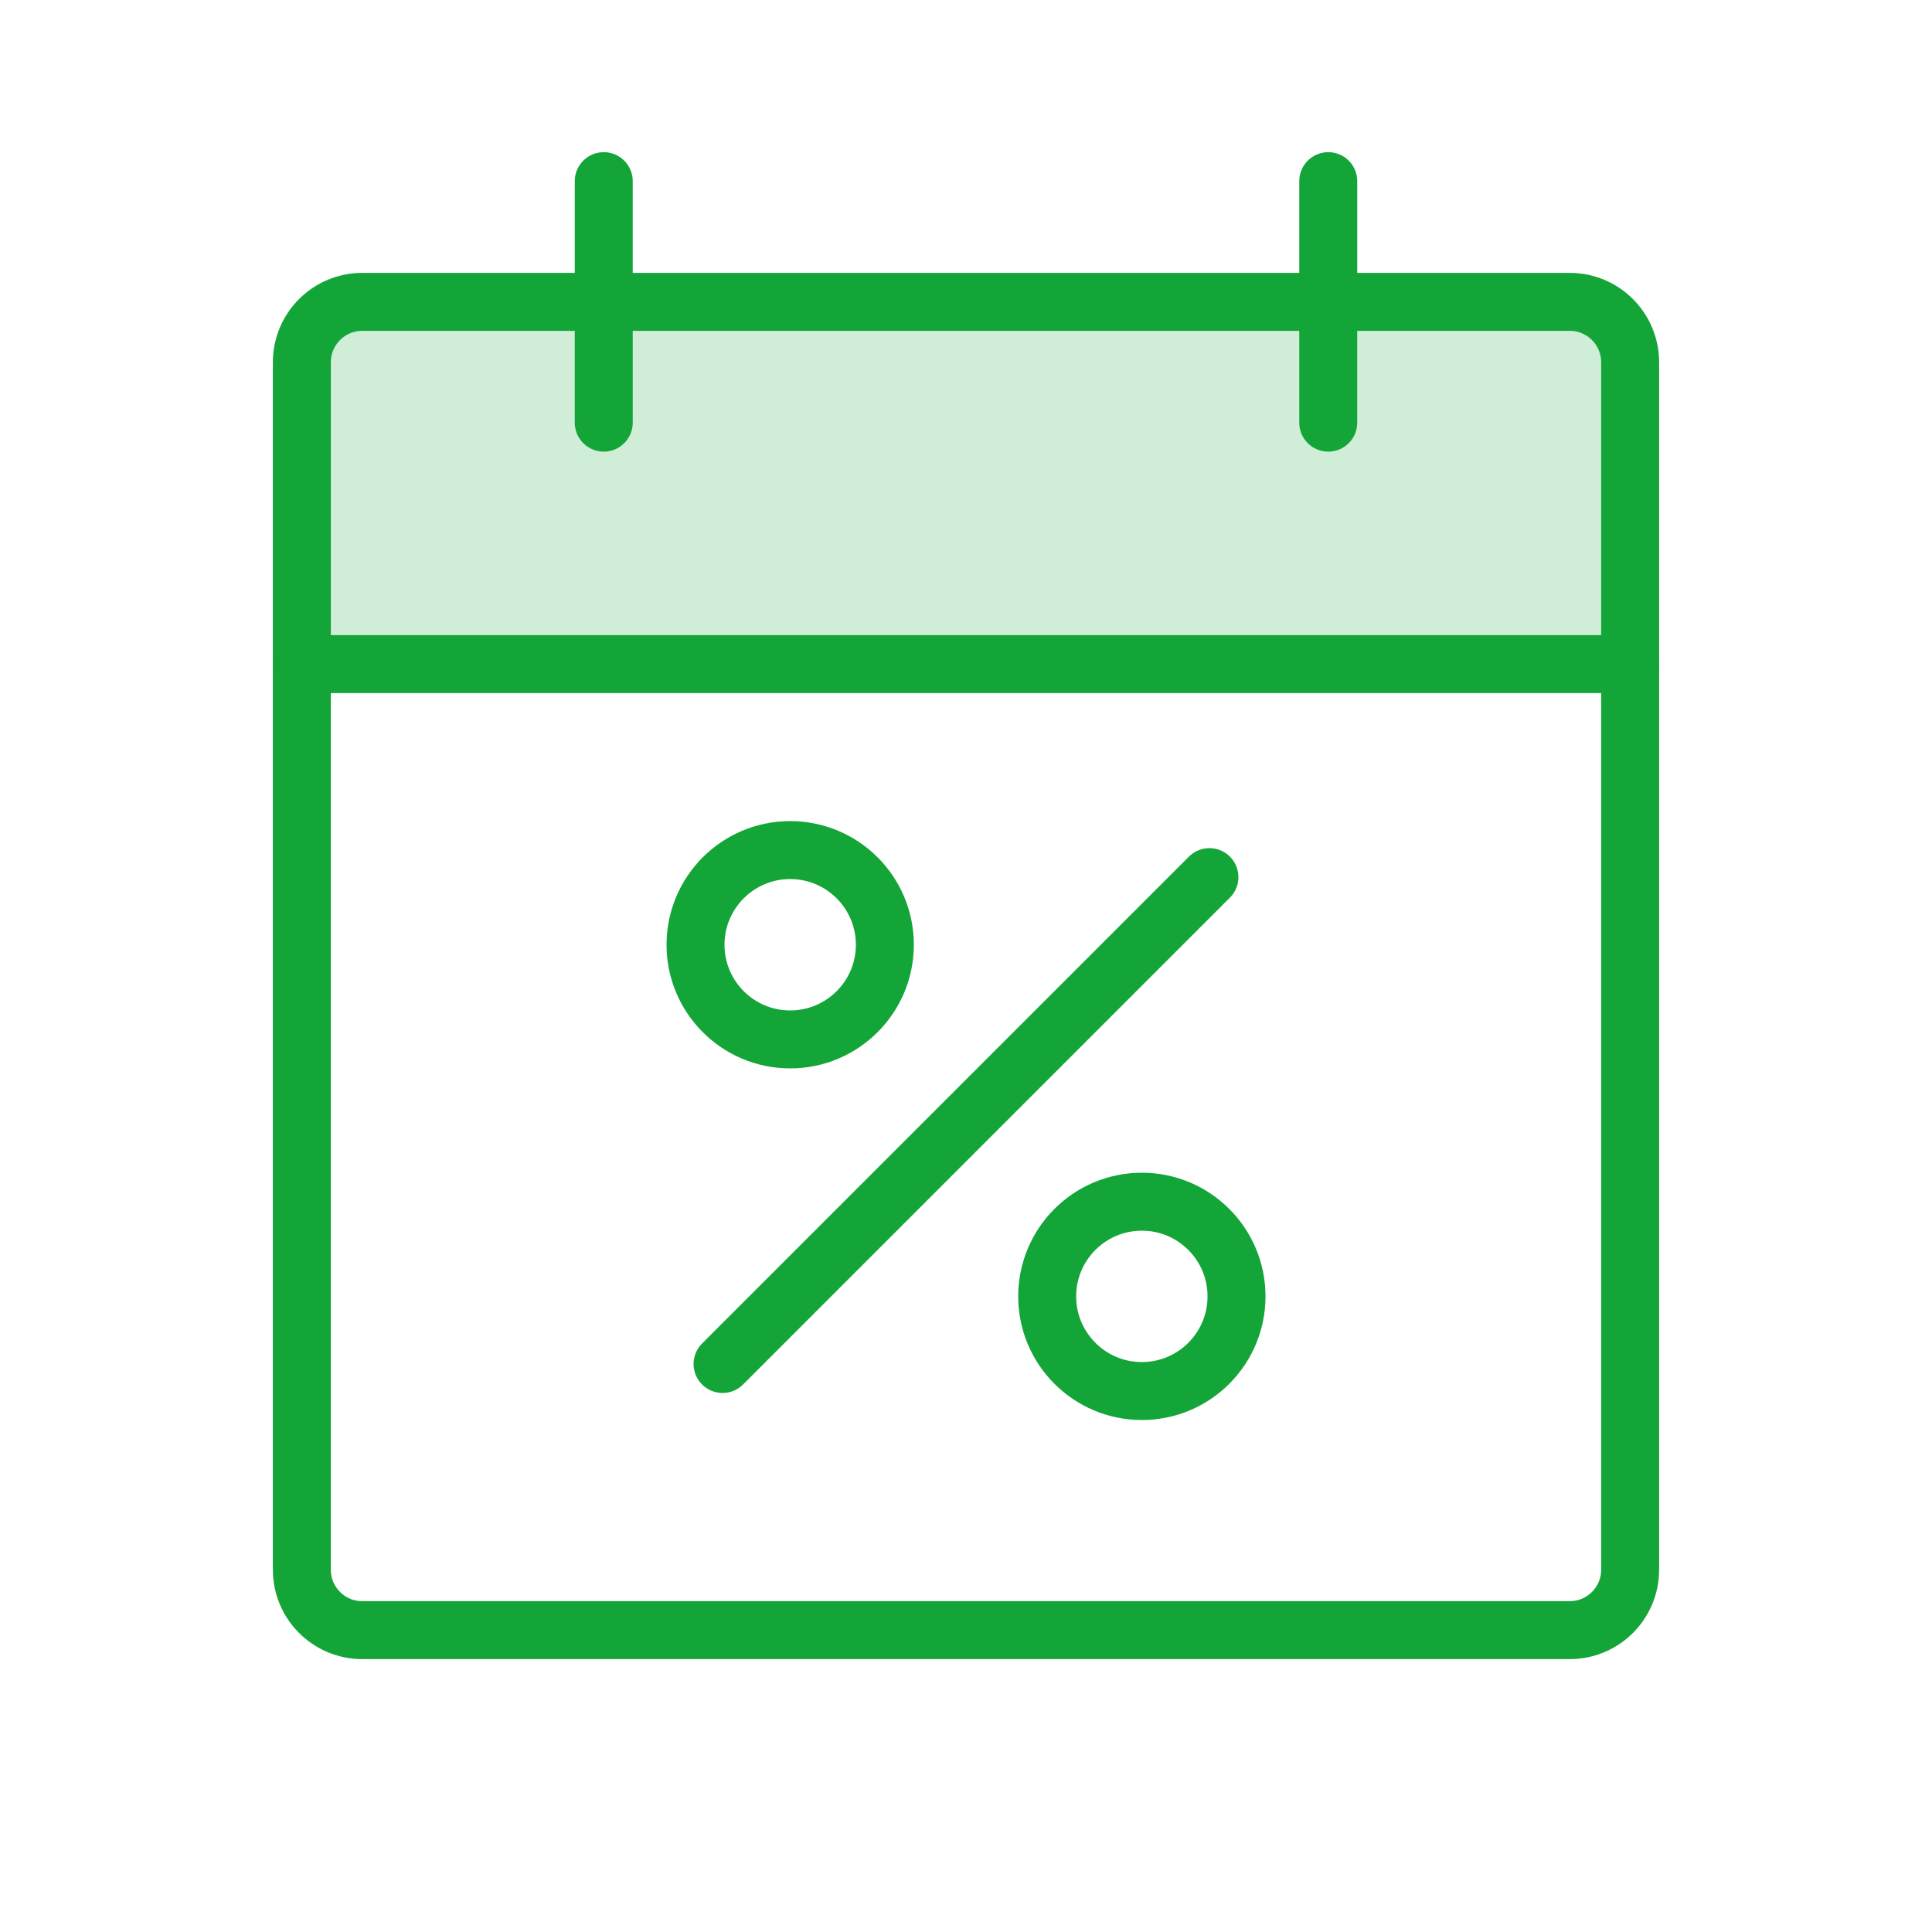 <svg width="50" height="50" viewBox="0 0 50 50" fill="none" xmlns="http://www.w3.org/2000/svg">
<g clip-path="url(#clip0_901_5700)">
<path opacity="0.2" d="M7.812 17.188H42.188V9.375C42.188 8.961 42.023 8.563 41.73 8.27C41.437 7.977 41.039 7.812 40.625 7.812H9.375C8.961 7.812 8.563 7.977 8.27 8.27C7.977 8.563 7.812 8.961 7.812 9.375V17.188Z" fill="#13A538"/>
<path d="M40.625 7.812H9.375C8.512 7.812 7.812 8.512 7.812 9.375V40.625C7.812 41.488 8.512 42.188 9.375 42.188H40.625C41.488 42.188 42.188 41.488 42.188 40.625V9.375C42.188 8.512 41.488 7.812 40.625 7.812Z" stroke="#13A538" stroke-width="1.5" stroke-linecap="round" stroke-linejoin="round"/>
<path d="M34.375 4.688V10.938" stroke="#13A538" stroke-width="1.5" stroke-linecap="round" stroke-linejoin="round"/>
<path d="M15.625 4.688V10.938" stroke="#13A538" stroke-width="1.5" stroke-linecap="round" stroke-linejoin="round"/>
<path d="M7.812 17.188H42.188" stroke="#13A538" stroke-width="1.5" stroke-linecap="round" stroke-linejoin="round"/>
<path d="M31.3 22.7L18.7 35.3" stroke="#13A538" stroke-width="1.5" stroke-linecap="round" stroke-linejoin="round"/>
<path d="M20.45 26.9C21.803 26.9 22.9 25.803 22.9 24.45C22.9 23.097 21.803 22 20.45 22C19.097 22 18 23.097 18 24.45C18 25.803 19.097 26.9 20.45 26.9Z" stroke="#13A538" stroke-width="1.5" stroke-linecap="round" stroke-linejoin="round"/>
<path d="M29.551 36C30.904 36 32.001 34.903 32.001 33.55C32.001 32.197 30.904 31.1 29.551 31.1C28.198 31.1 27.101 32.197 27.101 33.55C27.101 34.903 28.198 36 29.551 36Z" stroke="#13A538" stroke-width="1.5" stroke-linecap="round" stroke-linejoin="round"/>
</g>
<defs>
<clipPath id="clip0_901_5700">
<rect width="50" height="50" fill="white"/>
</clipPath>
</defs>
</svg>
